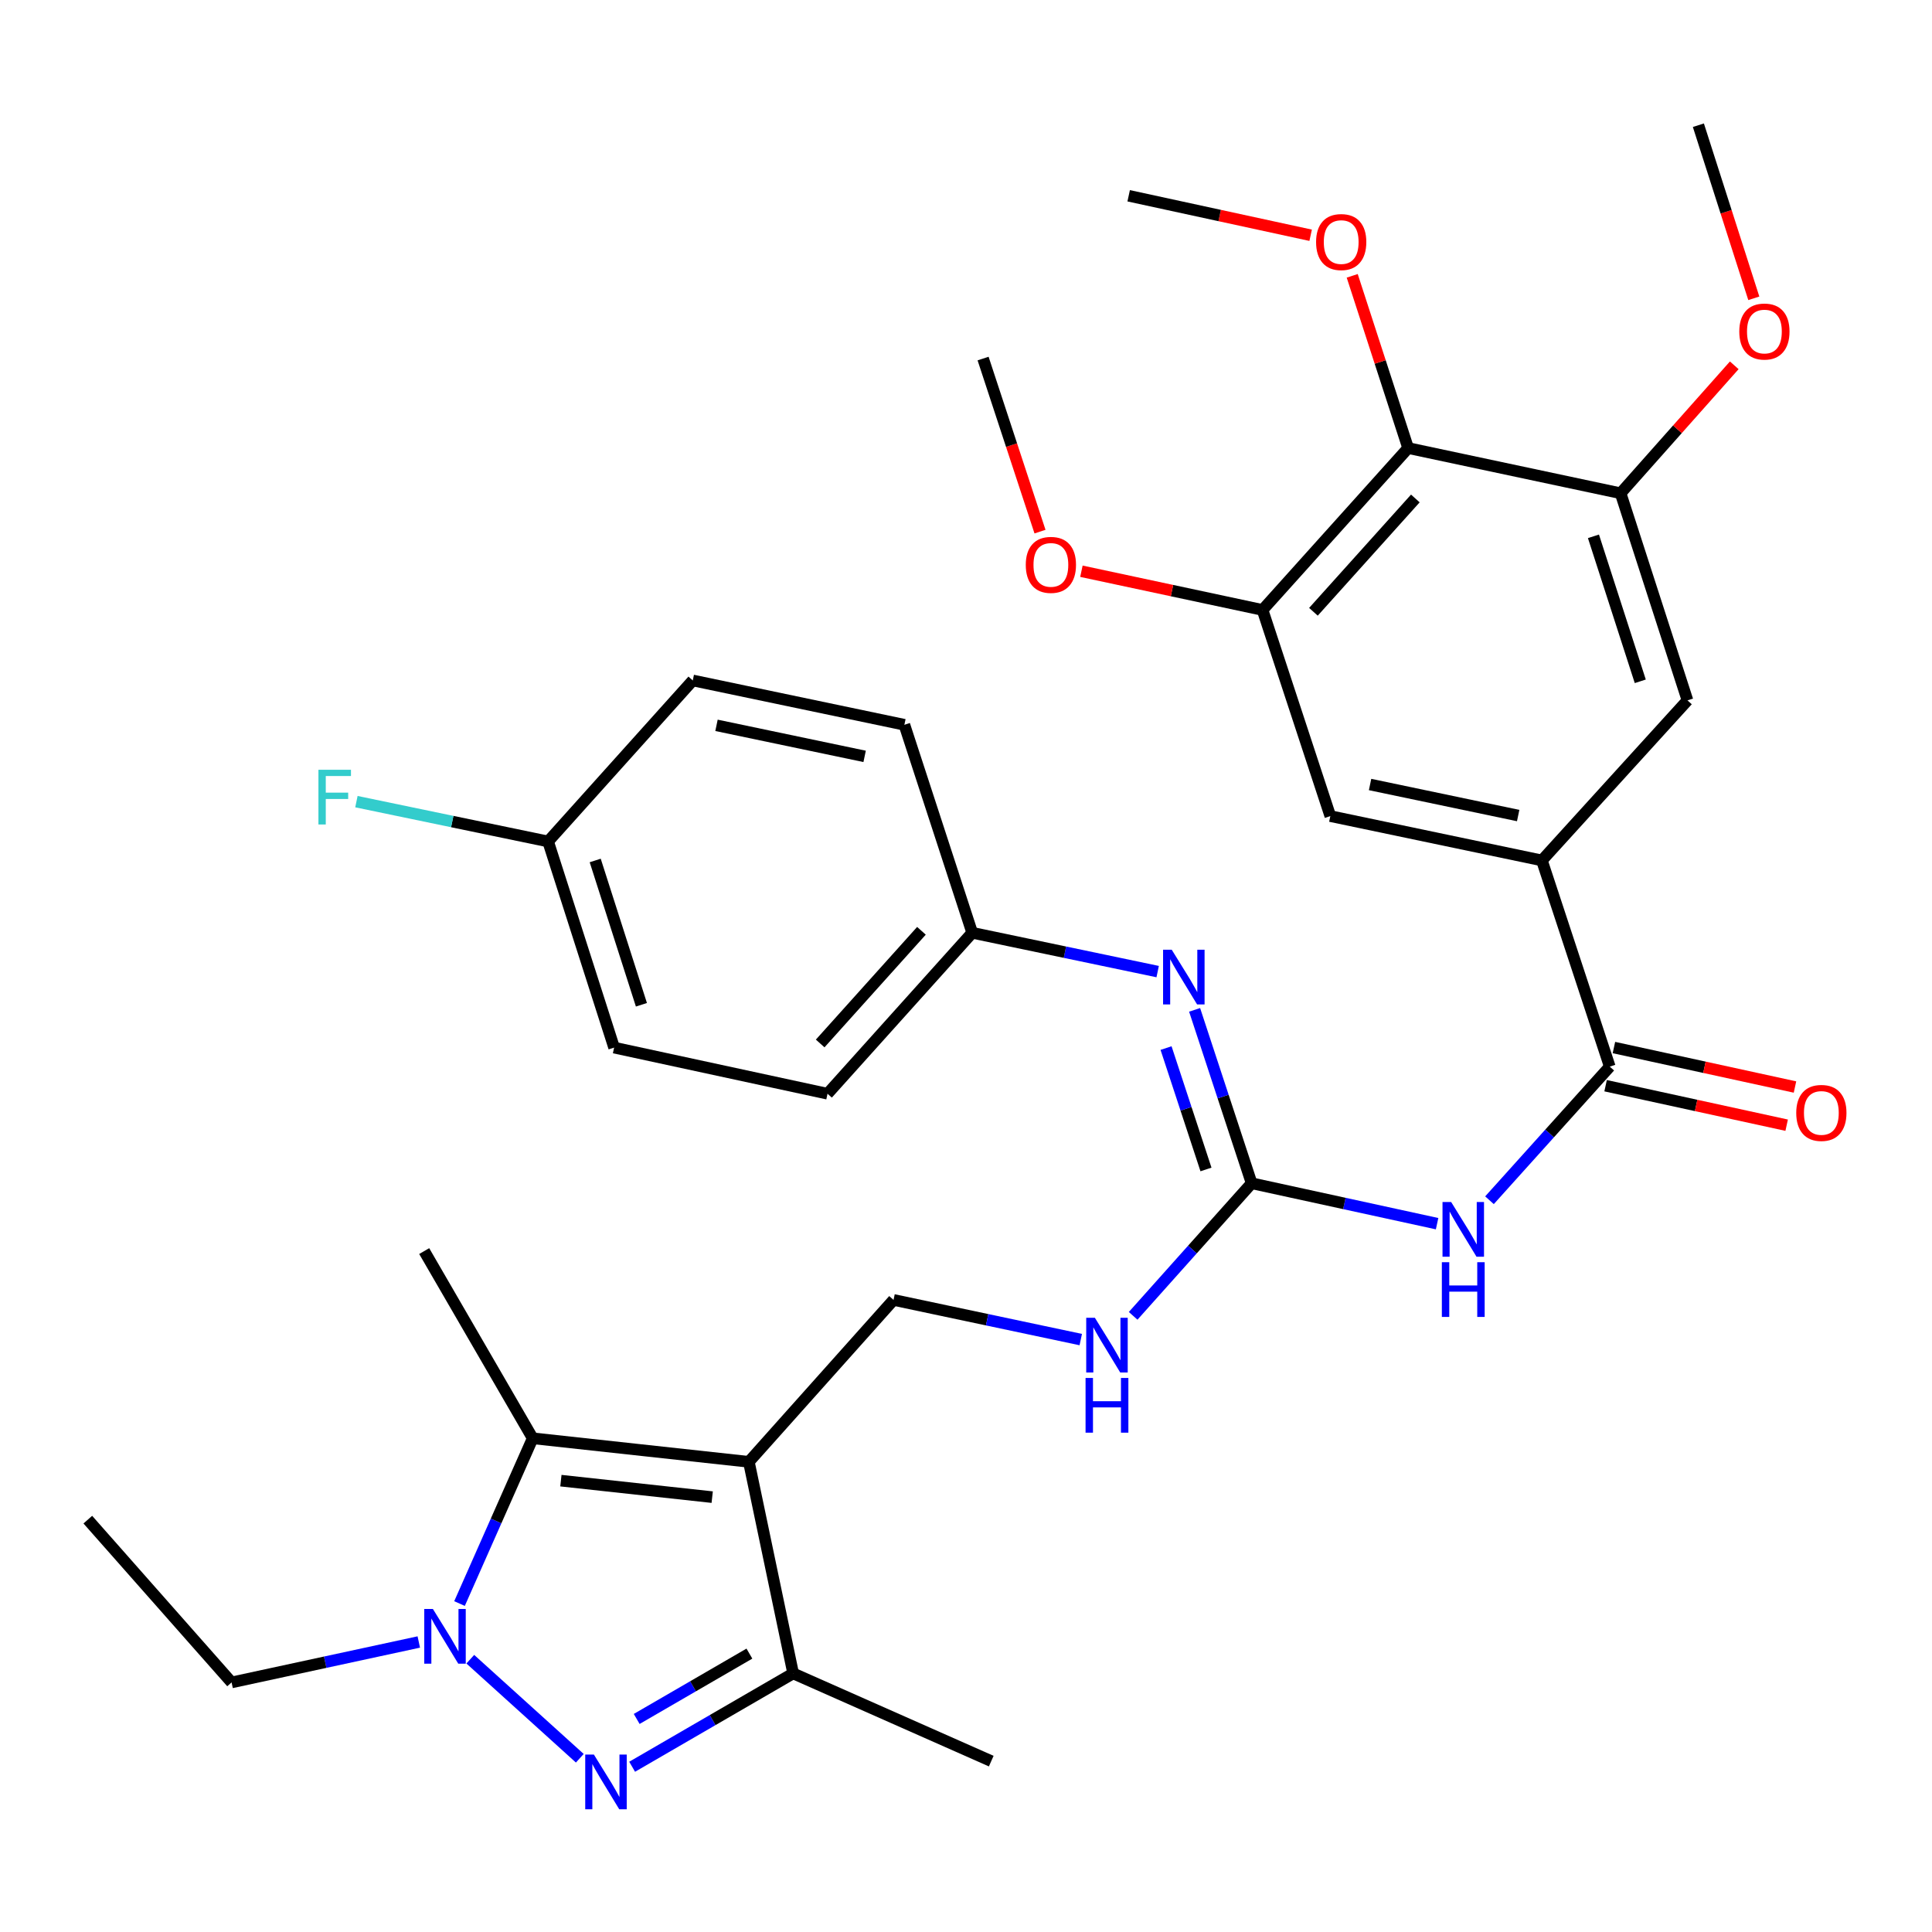 <?xml version='1.0' encoding='iso-8859-1'?>
<svg version='1.1' baseProfile='full'
              xmlns='http://www.w3.org/2000/svg'
                      xmlns:rdkit='http://www.rdkit.org/xml'
                      xmlns:xlink='http://www.w3.org/1999/xlink'
                  xml:space='preserve'
width='1000px' height='1000px' viewBox='0 0 1000 1000'>
<!-- END OF HEADER -->
<rect style='opacity:1.0;fill:#FFFFFF;stroke:none' width='1000' height='1000' x='0' y='0'> </rect>
<path class='bond-2' d='M 387.606,756.64 L 275.727,744.452' style='fill:none;fill-rule:evenodd;stroke:#000000;stroke-width:6px;stroke-linecap:butt;stroke-linejoin:miter;stroke-opacity:1' />
<path class='bond-2' d='M 368.634,774.914 L 290.319,766.382' style='fill:none;fill-rule:evenodd;stroke:#000000;stroke-width:6px;stroke-linecap:butt;stroke-linejoin:miter;stroke-opacity:1' />
<path class='bond-3' d='M 387.606,756.64 L 410.534,866.149' style='fill:none;fill-rule:evenodd;stroke:#000000;stroke-width:6px;stroke-linecap:butt;stroke-linejoin:miter;stroke-opacity:1' />
<path class='bond-11' d='M 387.606,756.64 L 462.491,672.835' style='fill:none;fill-rule:evenodd;stroke:#000000;stroke-width:6px;stroke-linecap:butt;stroke-linejoin:miter;stroke-opacity:1' />
<path class='bond-0' d='M 327.193,914.468 L 368.863,890.308' style='fill:none;fill-rule:evenodd;stroke:#0000FF;stroke-width:6px;stroke-linecap:butt;stroke-linejoin:miter;stroke-opacity:1' />
<path class='bond-0' d='M 368.863,890.308 L 410.534,866.149' style='fill:none;fill-rule:evenodd;stroke:#000000;stroke-width:6px;stroke-linecap:butt;stroke-linejoin:miter;stroke-opacity:1' />
<path class='bond-0' d='M 329.551,889.727 L 358.721,872.815' style='fill:none;fill-rule:evenodd;stroke:#0000FF;stroke-width:6px;stroke-linecap:butt;stroke-linejoin:miter;stroke-opacity:1' />
<path class='bond-0' d='M 358.721,872.815 L 387.891,855.903' style='fill:none;fill-rule:evenodd;stroke:#000000;stroke-width:6px;stroke-linecap:butt;stroke-linejoin:miter;stroke-opacity:1' />
<path class='bond-34' d='M 300.104,910.065 L 243.423,858.801' style='fill:none;fill-rule:evenodd;stroke:#0000FF;stroke-width:6px;stroke-linecap:butt;stroke-linejoin:miter;stroke-opacity:1' />
<path class='bond-1' d='M 237.843,829.998 L 256.785,787.225' style='fill:none;fill-rule:evenodd;stroke:#0000FF;stroke-width:6px;stroke-linecap:butt;stroke-linejoin:miter;stroke-opacity:1' />
<path class='bond-1' d='M 256.785,787.225 L 275.727,744.452' style='fill:none;fill-rule:evenodd;stroke:#000000;stroke-width:6px;stroke-linecap:butt;stroke-linejoin:miter;stroke-opacity:1' />
<path class='bond-19' d='M 216.766,849.891 L 168.317,860.356' style='fill:none;fill-rule:evenodd;stroke:#0000FF;stroke-width:6px;stroke-linecap:butt;stroke-linejoin:miter;stroke-opacity:1' />
<path class='bond-19' d='M 168.317,860.356 L 119.868,870.822' style='fill:none;fill-rule:evenodd;stroke:#000000;stroke-width:6px;stroke-linecap:butt;stroke-linejoin:miter;stroke-opacity:1' />
<path class='bond-23' d='M 275.727,744.452 L 219.569,647.559' style='fill:none;fill-rule:evenodd;stroke:#000000;stroke-width:6px;stroke-linecap:butt;stroke-linejoin:miter;stroke-opacity:1' />
<path class='bond-29' d='M 410.534,866.149 L 513.066,911.556' style='fill:none;fill-rule:evenodd;stroke:#000000;stroke-width:6px;stroke-linecap:butt;stroke-linejoin:miter;stroke-opacity:1' />
<path class='bond-4' d='M 743.838,633.374 L 695.844,622.913' style='fill:none;fill-rule:evenodd;stroke:#0000FF;stroke-width:6px;stroke-linecap:butt;stroke-linejoin:miter;stroke-opacity:1' />
<path class='bond-4' d='M 695.844,622.913 L 647.85,612.453' style='fill:none;fill-rule:evenodd;stroke:#000000;stroke-width:6px;stroke-linecap:butt;stroke-linejoin:miter;stroke-opacity:1' />
<path class='bond-6' d='M 770.955,621.245 L 802.082,586.664' style='fill:none;fill-rule:evenodd;stroke:#0000FF;stroke-width:6px;stroke-linecap:butt;stroke-linejoin:miter;stroke-opacity:1' />
<path class='bond-6' d='M 802.082,586.664 L 833.21,552.082' style='fill:none;fill-rule:evenodd;stroke:#000000;stroke-width:6px;stroke-linecap:butt;stroke-linejoin:miter;stroke-opacity:1' />
<path class='bond-5' d='M 647.85,612.453 L 617.182,646.765' style='fill:none;fill-rule:evenodd;stroke:#000000;stroke-width:6px;stroke-linecap:butt;stroke-linejoin:miter;stroke-opacity:1' />
<path class='bond-5' d='M 617.182,646.765 L 586.514,681.077' style='fill:none;fill-rule:evenodd;stroke:#0000FF;stroke-width:6px;stroke-linecap:butt;stroke-linejoin:miter;stroke-opacity:1' />
<path class='bond-12' d='M 647.85,612.453 L 633.088,567.576' style='fill:none;fill-rule:evenodd;stroke:#000000;stroke-width:6px;stroke-linecap:butt;stroke-linejoin:miter;stroke-opacity:1' />
<path class='bond-12' d='M 633.088,567.576 L 618.326,522.7' style='fill:none;fill-rule:evenodd;stroke:#0000FF;stroke-width:6px;stroke-linecap:butt;stroke-linejoin:miter;stroke-opacity:1' />
<path class='bond-12' d='M 624.213,605.309 L 613.88,573.895' style='fill:none;fill-rule:evenodd;stroke:#000000;stroke-width:6px;stroke-linecap:butt;stroke-linejoin:miter;stroke-opacity:1' />
<path class='bond-12' d='M 613.88,573.895 L 603.546,542.481' style='fill:none;fill-rule:evenodd;stroke:#0000FF;stroke-width:6px;stroke-linecap:butt;stroke-linejoin:miter;stroke-opacity:1' />
<path class='bond-7' d='M 833.21,552.082 L 798.081,445.36' style='fill:none;fill-rule:evenodd;stroke:#000000;stroke-width:6px;stroke-linecap:butt;stroke-linejoin:miter;stroke-opacity:1' />
<path class='bond-16' d='M 831.056,561.96 L 877.914,572.179' style='fill:none;fill-rule:evenodd;stroke:#000000;stroke-width:6px;stroke-linecap:butt;stroke-linejoin:miter;stroke-opacity:1' />
<path class='bond-16' d='M 877.914,572.179 L 924.773,582.398' style='fill:none;fill-rule:evenodd;stroke:#FF0000;stroke-width:6px;stroke-linecap:butt;stroke-linejoin:miter;stroke-opacity:1' />
<path class='bond-16' d='M 835.364,542.204 L 882.223,552.422' style='fill:none;fill-rule:evenodd;stroke:#000000;stroke-width:6px;stroke-linecap:butt;stroke-linejoin:miter;stroke-opacity:1' />
<path class='bond-16' d='M 882.223,552.422 L 929.081,562.641' style='fill:none;fill-rule:evenodd;stroke:#FF0000;stroke-width:6px;stroke-linecap:butt;stroke-linejoin:miter;stroke-opacity:1' />
<path class='bond-13' d='M 798.081,445.36 L 873.438,362.51' style='fill:none;fill-rule:evenodd;stroke:#000000;stroke-width:6px;stroke-linecap:butt;stroke-linejoin:miter;stroke-opacity:1' />
<path class='bond-14' d='M 798.081,445.36 L 688.573,422.409' style='fill:none;fill-rule:evenodd;stroke:#000000;stroke-width:6px;stroke-linecap:butt;stroke-linejoin:miter;stroke-opacity:1' />
<path class='bond-14' d='M 785.803,422.126 L 709.147,406.061' style='fill:none;fill-rule:evenodd;stroke:#000000;stroke-width:6px;stroke-linecap:butt;stroke-linejoin:miter;stroke-opacity:1' />
<path class='bond-8' d='M 728.847,231.916 L 653.49,315.709' style='fill:none;fill-rule:evenodd;stroke:#000000;stroke-width:6px;stroke-linecap:butt;stroke-linejoin:miter;stroke-opacity:1' />
<path class='bond-8' d='M 732.579,258.006 L 679.829,316.662' style='fill:none;fill-rule:evenodd;stroke:#000000;stroke-width:6px;stroke-linecap:butt;stroke-linejoin:miter;stroke-opacity:1' />
<path class='bond-18' d='M 728.847,231.916 L 714.376,187.343' style='fill:none;fill-rule:evenodd;stroke:#000000;stroke-width:6px;stroke-linecap:butt;stroke-linejoin:miter;stroke-opacity:1' />
<path class='bond-18' d='M 714.376,187.343 L 699.904,142.77' style='fill:none;fill-rule:evenodd;stroke:#FF0000;stroke-width:6px;stroke-linecap:butt;stroke-linejoin:miter;stroke-opacity:1' />
<path class='bond-36' d='M 728.847,231.916 L 838.816,255.305' style='fill:none;fill-rule:evenodd;stroke:#000000;stroke-width:6px;stroke-linecap:butt;stroke-linejoin:miter;stroke-opacity:1' />
<path class='bond-9' d='M 838.816,255.305 L 873.438,362.51' style='fill:none;fill-rule:evenodd;stroke:#000000;stroke-width:6px;stroke-linecap:butt;stroke-linejoin:miter;stroke-opacity:1' />
<path class='bond-9' d='M 824.767,277.6 L 849.003,352.644' style='fill:none;fill-rule:evenodd;stroke:#000000;stroke-width:6px;stroke-linecap:butt;stroke-linejoin:miter;stroke-opacity:1' />
<path class='bond-21' d='M 838.816,255.305 L 868.232,222.194' style='fill:none;fill-rule:evenodd;stroke:#000000;stroke-width:6px;stroke-linecap:butt;stroke-linejoin:miter;stroke-opacity:1' />
<path class='bond-21' d='M 868.232,222.194 L 897.649,189.084' style='fill:none;fill-rule:evenodd;stroke:#FF0000;stroke-width:6px;stroke-linecap:butt;stroke-linejoin:miter;stroke-opacity:1' />
<path class='bond-10' d='M 653.49,315.709 L 688.573,422.409' style='fill:none;fill-rule:evenodd;stroke:#000000;stroke-width:6px;stroke-linecap:butt;stroke-linejoin:miter;stroke-opacity:1' />
<path class='bond-20' d='M 653.49,315.709 L 606.614,305.692' style='fill:none;fill-rule:evenodd;stroke:#000000;stroke-width:6px;stroke-linecap:butt;stroke-linejoin:miter;stroke-opacity:1' />
<path class='bond-20' d='M 606.614,305.692 L 559.737,295.675' style='fill:none;fill-rule:evenodd;stroke:#FF0000;stroke-width:6px;stroke-linecap:butt;stroke-linejoin:miter;stroke-opacity:1' />
<path class='bond-15' d='M 462.491,672.835 L 510.946,683.099' style='fill:none;fill-rule:evenodd;stroke:#000000;stroke-width:6px;stroke-linecap:butt;stroke-linejoin:miter;stroke-opacity:1' />
<path class='bond-15' d='M 510.946,683.099 L 559.402,693.363' style='fill:none;fill-rule:evenodd;stroke:#0000FF;stroke-width:6px;stroke-linecap:butt;stroke-linejoin:miter;stroke-opacity:1' />
<path class='bond-17' d='M 599.207,502.897 L 551.21,492.85' style='fill:none;fill-rule:evenodd;stroke:#0000FF;stroke-width:6px;stroke-linecap:butt;stroke-linejoin:miter;stroke-opacity:1' />
<path class='bond-17' d='M 551.21,492.85 L 503.214,482.803' style='fill:none;fill-rule:evenodd;stroke:#000000;stroke-width:6px;stroke-linecap:butt;stroke-linejoin:miter;stroke-opacity:1' />
<path class='bond-25' d='M 503.214,482.803 L 468.108,375.148' style='fill:none;fill-rule:evenodd;stroke:#000000;stroke-width:6px;stroke-linecap:butt;stroke-linejoin:miter;stroke-opacity:1' />
<path class='bond-26' d='M 503.214,482.803 L 428.329,566.113' style='fill:none;fill-rule:evenodd;stroke:#000000;stroke-width:6px;stroke-linecap:butt;stroke-linejoin:miter;stroke-opacity:1' />
<path class='bond-26' d='M 476.942,481.781 L 424.523,540.099' style='fill:none;fill-rule:evenodd;stroke:#000000;stroke-width:6px;stroke-linecap:butt;stroke-linejoin:miter;stroke-opacity:1' />
<path class='bond-30' d='M 678.387,121.773 L 631.293,111.553' style='fill:none;fill-rule:evenodd;stroke:#FF0000;stroke-width:6px;stroke-linecap:butt;stroke-linejoin:miter;stroke-opacity:1' />
<path class='bond-30' d='M 631.293,111.553 L 584.199,101.333' style='fill:none;fill-rule:evenodd;stroke:#000000;stroke-width:6px;stroke-linecap:butt;stroke-linejoin:miter;stroke-opacity:1' />
<path class='bond-33' d='M 119.868,870.822 L 45.455,786.567' style='fill:none;fill-rule:evenodd;stroke:#000000;stroke-width:6px;stroke-linecap:butt;stroke-linejoin:miter;stroke-opacity:1' />
<path class='bond-31' d='M 538.304,275.17 L 523.573,230.378' style='fill:none;fill-rule:evenodd;stroke:#FF0000;stroke-width:6px;stroke-linecap:butt;stroke-linejoin:miter;stroke-opacity:1' />
<path class='bond-31' d='M 523.573,230.378 L 508.842,185.587' style='fill:none;fill-rule:evenodd;stroke:#000000;stroke-width:6px;stroke-linecap:butt;stroke-linejoin:miter;stroke-opacity:1' />
<path class='bond-32' d='M 907.768,154.401 L 893.423,109.606' style='fill:none;fill-rule:evenodd;stroke:#FF0000;stroke-width:6px;stroke-linecap:butt;stroke-linejoin:miter;stroke-opacity:1' />
<path class='bond-32' d='M 893.423,109.606 L 879.078,64.811' style='fill:none;fill-rule:evenodd;stroke:#000000;stroke-width:6px;stroke-linecap:butt;stroke-linejoin:miter;stroke-opacity:1' />
<path class='bond-22' d='M 283.692,435.542 L 317.866,542.241' style='fill:none;fill-rule:evenodd;stroke:#000000;stroke-width:6px;stroke-linecap:butt;stroke-linejoin:miter;stroke-opacity:1' />
<path class='bond-22' d='M 308.076,445.379 L 331.997,520.069' style='fill:none;fill-rule:evenodd;stroke:#000000;stroke-width:6px;stroke-linecap:butt;stroke-linejoin:miter;stroke-opacity:1' />
<path class='bond-24' d='M 283.692,435.542 L 234.086,425.234' style='fill:none;fill-rule:evenodd;stroke:#000000;stroke-width:6px;stroke-linecap:butt;stroke-linejoin:miter;stroke-opacity:1' />
<path class='bond-24' d='M 234.086,425.234 L 184.481,414.926' style='fill:none;fill-rule:evenodd;stroke:#33CCCC;stroke-width:6px;stroke-linecap:butt;stroke-linejoin:miter;stroke-opacity:1' />
<path class='bond-35' d='M 283.692,435.542 L 358.577,352.197' style='fill:none;fill-rule:evenodd;stroke:#000000;stroke-width:6px;stroke-linecap:butt;stroke-linejoin:miter;stroke-opacity:1' />
<path class='bond-27' d='M 468.108,375.148 L 358.577,352.197' style='fill:none;fill-rule:evenodd;stroke:#000000;stroke-width:6px;stroke-linecap:butt;stroke-linejoin:miter;stroke-opacity:1' />
<path class='bond-27' d='M 447.531,391.497 L 370.86,375.431' style='fill:none;fill-rule:evenodd;stroke:#000000;stroke-width:6px;stroke-linecap:butt;stroke-linejoin:miter;stroke-opacity:1' />
<path class='bond-28' d='M 428.329,566.113 L 317.866,542.241' style='fill:none;fill-rule:evenodd;stroke:#000000;stroke-width:6px;stroke-linecap:butt;stroke-linejoin:miter;stroke-opacity:1' />
<path  class='atom-1' d='M 307.393 908.158
L 316.673 923.158
Q 317.593 924.638, 319.073 927.318
Q 320.553 929.998, 320.633 930.158
L 320.633 908.158
L 324.393 908.158
L 324.393 936.478
L 320.513 936.478
L 310.553 920.078
Q 309.393 918.158, 308.153 915.958
Q 306.953 913.758, 306.593 913.078
L 306.593 936.478
L 302.913 936.478
L 302.913 908.158
L 307.393 908.158
' fill='#0000FF'/>
<path  class='atom-2' d='M 224.071 832.801
L 233.351 847.801
Q 234.271 849.281, 235.751 851.961
Q 237.231 854.641, 237.311 854.801
L 237.311 832.801
L 241.071 832.801
L 241.071 861.121
L 237.191 861.121
L 227.231 844.721
Q 226.071 842.801, 224.831 840.601
Q 223.631 838.401, 223.271 837.721
L 223.271 861.121
L 219.591 861.121
L 219.591 832.801
L 224.071 832.801
' fill='#0000FF'/>
<path  class='atom-5' d='M 751.121 622.165
L 760.401 637.165
Q 761.321 638.645, 762.801 641.325
Q 764.281 644.005, 764.361 644.165
L 764.361 622.165
L 768.121 622.165
L 768.121 650.485
L 764.241 650.485
L 754.281 634.085
Q 753.121 632.165, 751.881 629.965
Q 750.681 627.765, 750.321 627.085
L 750.321 650.485
L 746.641 650.485
L 746.641 622.165
L 751.121 622.165
' fill='#0000FF'/>
<path  class='atom-5' d='M 746.301 653.317
L 750.141 653.317
L 750.141 665.357
L 764.621 665.357
L 764.621 653.317
L 768.461 653.317
L 768.461 681.637
L 764.621 681.637
L 764.621 668.557
L 750.141 668.557
L 750.141 681.637
L 746.301 681.637
L 746.301 653.317
' fill='#0000FF'/>
<path  class='atom-13' d='M 606.484 491.571
L 615.764 506.571
Q 616.684 508.051, 618.164 510.731
Q 619.644 513.411, 619.724 513.571
L 619.724 491.571
L 623.484 491.571
L 623.484 519.891
L 619.604 519.891
L 609.644 503.491
Q 608.484 501.571, 607.244 499.371
Q 606.044 497.171, 605.684 496.491
L 605.684 519.891
L 602.004 519.891
L 602.004 491.571
L 606.484 491.571
' fill='#0000FF'/>
<path  class='atom-16' d='M 566.705 682.076
L 575.985 697.076
Q 576.905 698.556, 578.385 701.236
Q 579.865 703.916, 579.945 704.076
L 579.945 682.076
L 583.705 682.076
L 583.705 710.396
L 579.825 710.396
L 569.865 693.996
Q 568.705 692.076, 567.465 689.876
Q 566.265 687.676, 565.905 686.996
L 565.905 710.396
L 562.225 710.396
L 562.225 682.076
L 566.705 682.076
' fill='#0000FF'/>
<path  class='atom-16' d='M 561.885 713.228
L 565.725 713.228
L 565.725 725.268
L 580.205 725.268
L 580.205 713.228
L 584.045 713.228
L 584.045 741.548
L 580.205 741.548
L 580.205 728.468
L 565.725 728.468
L 565.725 741.548
L 561.885 741.548
L 561.885 713.228
' fill='#0000FF'/>
<path  class='atom-17' d='M 929.729 576.045
Q 929.729 569.245, 933.089 565.445
Q 936.449 561.645, 942.729 561.645
Q 949.009 561.645, 952.369 565.445
Q 955.729 569.245, 955.729 576.045
Q 955.729 582.925, 952.329 586.845
Q 948.929 590.725, 942.729 590.725
Q 936.489 590.725, 933.089 586.845
Q 929.729 582.965, 929.729 576.045
M 942.729 587.525
Q 947.049 587.525, 949.369 584.645
Q 951.729 581.725, 951.729 576.045
Q 951.729 570.485, 949.369 567.685
Q 947.049 564.845, 942.729 564.845
Q 938.409 564.845, 936.049 567.645
Q 933.729 570.445, 933.729 576.045
Q 933.729 581.765, 936.049 584.645
Q 938.409 587.525, 942.729 587.525
' fill='#FF0000'/>
<path  class='atom-19' d='M 681.201 125.285
Q 681.201 118.485, 684.561 114.685
Q 687.921 110.885, 694.201 110.885
Q 700.481 110.885, 703.841 114.685
Q 707.201 118.485, 707.201 125.285
Q 707.201 132.165, 703.801 136.085
Q 700.401 139.965, 694.201 139.965
Q 687.961 139.965, 684.561 136.085
Q 681.201 132.205, 681.201 125.285
M 694.201 136.765
Q 698.521 136.765, 700.841 133.885
Q 703.201 130.965, 703.201 125.285
Q 703.201 119.725, 700.841 116.925
Q 698.521 114.085, 694.201 114.085
Q 689.881 114.085, 687.521 116.885
Q 685.201 119.685, 685.201 125.285
Q 685.201 131.005, 687.521 133.885
Q 689.881 136.765, 694.201 136.765
' fill='#FF0000'/>
<path  class='atom-21' d='M 530.937 292.378
Q 530.937 285.578, 534.297 281.778
Q 537.657 277.978, 543.937 277.978
Q 550.217 277.978, 553.577 281.778
Q 556.937 285.578, 556.937 292.378
Q 556.937 299.258, 553.537 303.178
Q 550.137 307.058, 543.937 307.058
Q 537.697 307.058, 534.297 303.178
Q 530.937 299.298, 530.937 292.378
M 543.937 303.858
Q 548.257 303.858, 550.577 300.978
Q 552.937 298.058, 552.937 292.378
Q 552.937 286.818, 550.577 284.018
Q 548.257 281.178, 543.937 281.178
Q 539.617 281.178, 537.257 283.978
Q 534.937 286.778, 534.937 292.378
Q 534.937 298.098, 537.257 300.978
Q 539.617 303.858, 543.937 303.858
' fill='#FF0000'/>
<path  class='atom-22' d='M 900.251 171.602
Q 900.251 164.802, 903.611 161.002
Q 906.971 157.202, 913.251 157.202
Q 919.531 157.202, 922.891 161.002
Q 926.251 164.802, 926.251 171.602
Q 926.251 178.482, 922.851 182.402
Q 919.451 186.282, 913.251 186.282
Q 907.011 186.282, 903.611 182.402
Q 900.251 178.522, 900.251 171.602
M 913.251 183.082
Q 917.571 183.082, 919.891 180.202
Q 922.251 177.282, 922.251 171.602
Q 922.251 166.042, 919.891 163.242
Q 917.571 160.402, 913.251 160.402
Q 908.931 160.402, 906.571 163.202
Q 904.251 166.002, 904.251 171.602
Q 904.251 177.322, 906.571 180.202
Q 908.931 183.082, 913.251 183.082
' fill='#FF0000'/>
<path  class='atom-25' d='M 164.82 398.431
L 181.66 398.431
L 181.66 401.671
L 168.62 401.671
L 168.62 410.271
L 180.22 410.271
L 180.22 413.551
L 168.62 413.551
L 168.62 426.751
L 164.82 426.751
L 164.82 398.431
' fill='#33CCCC'/>
</svg>
